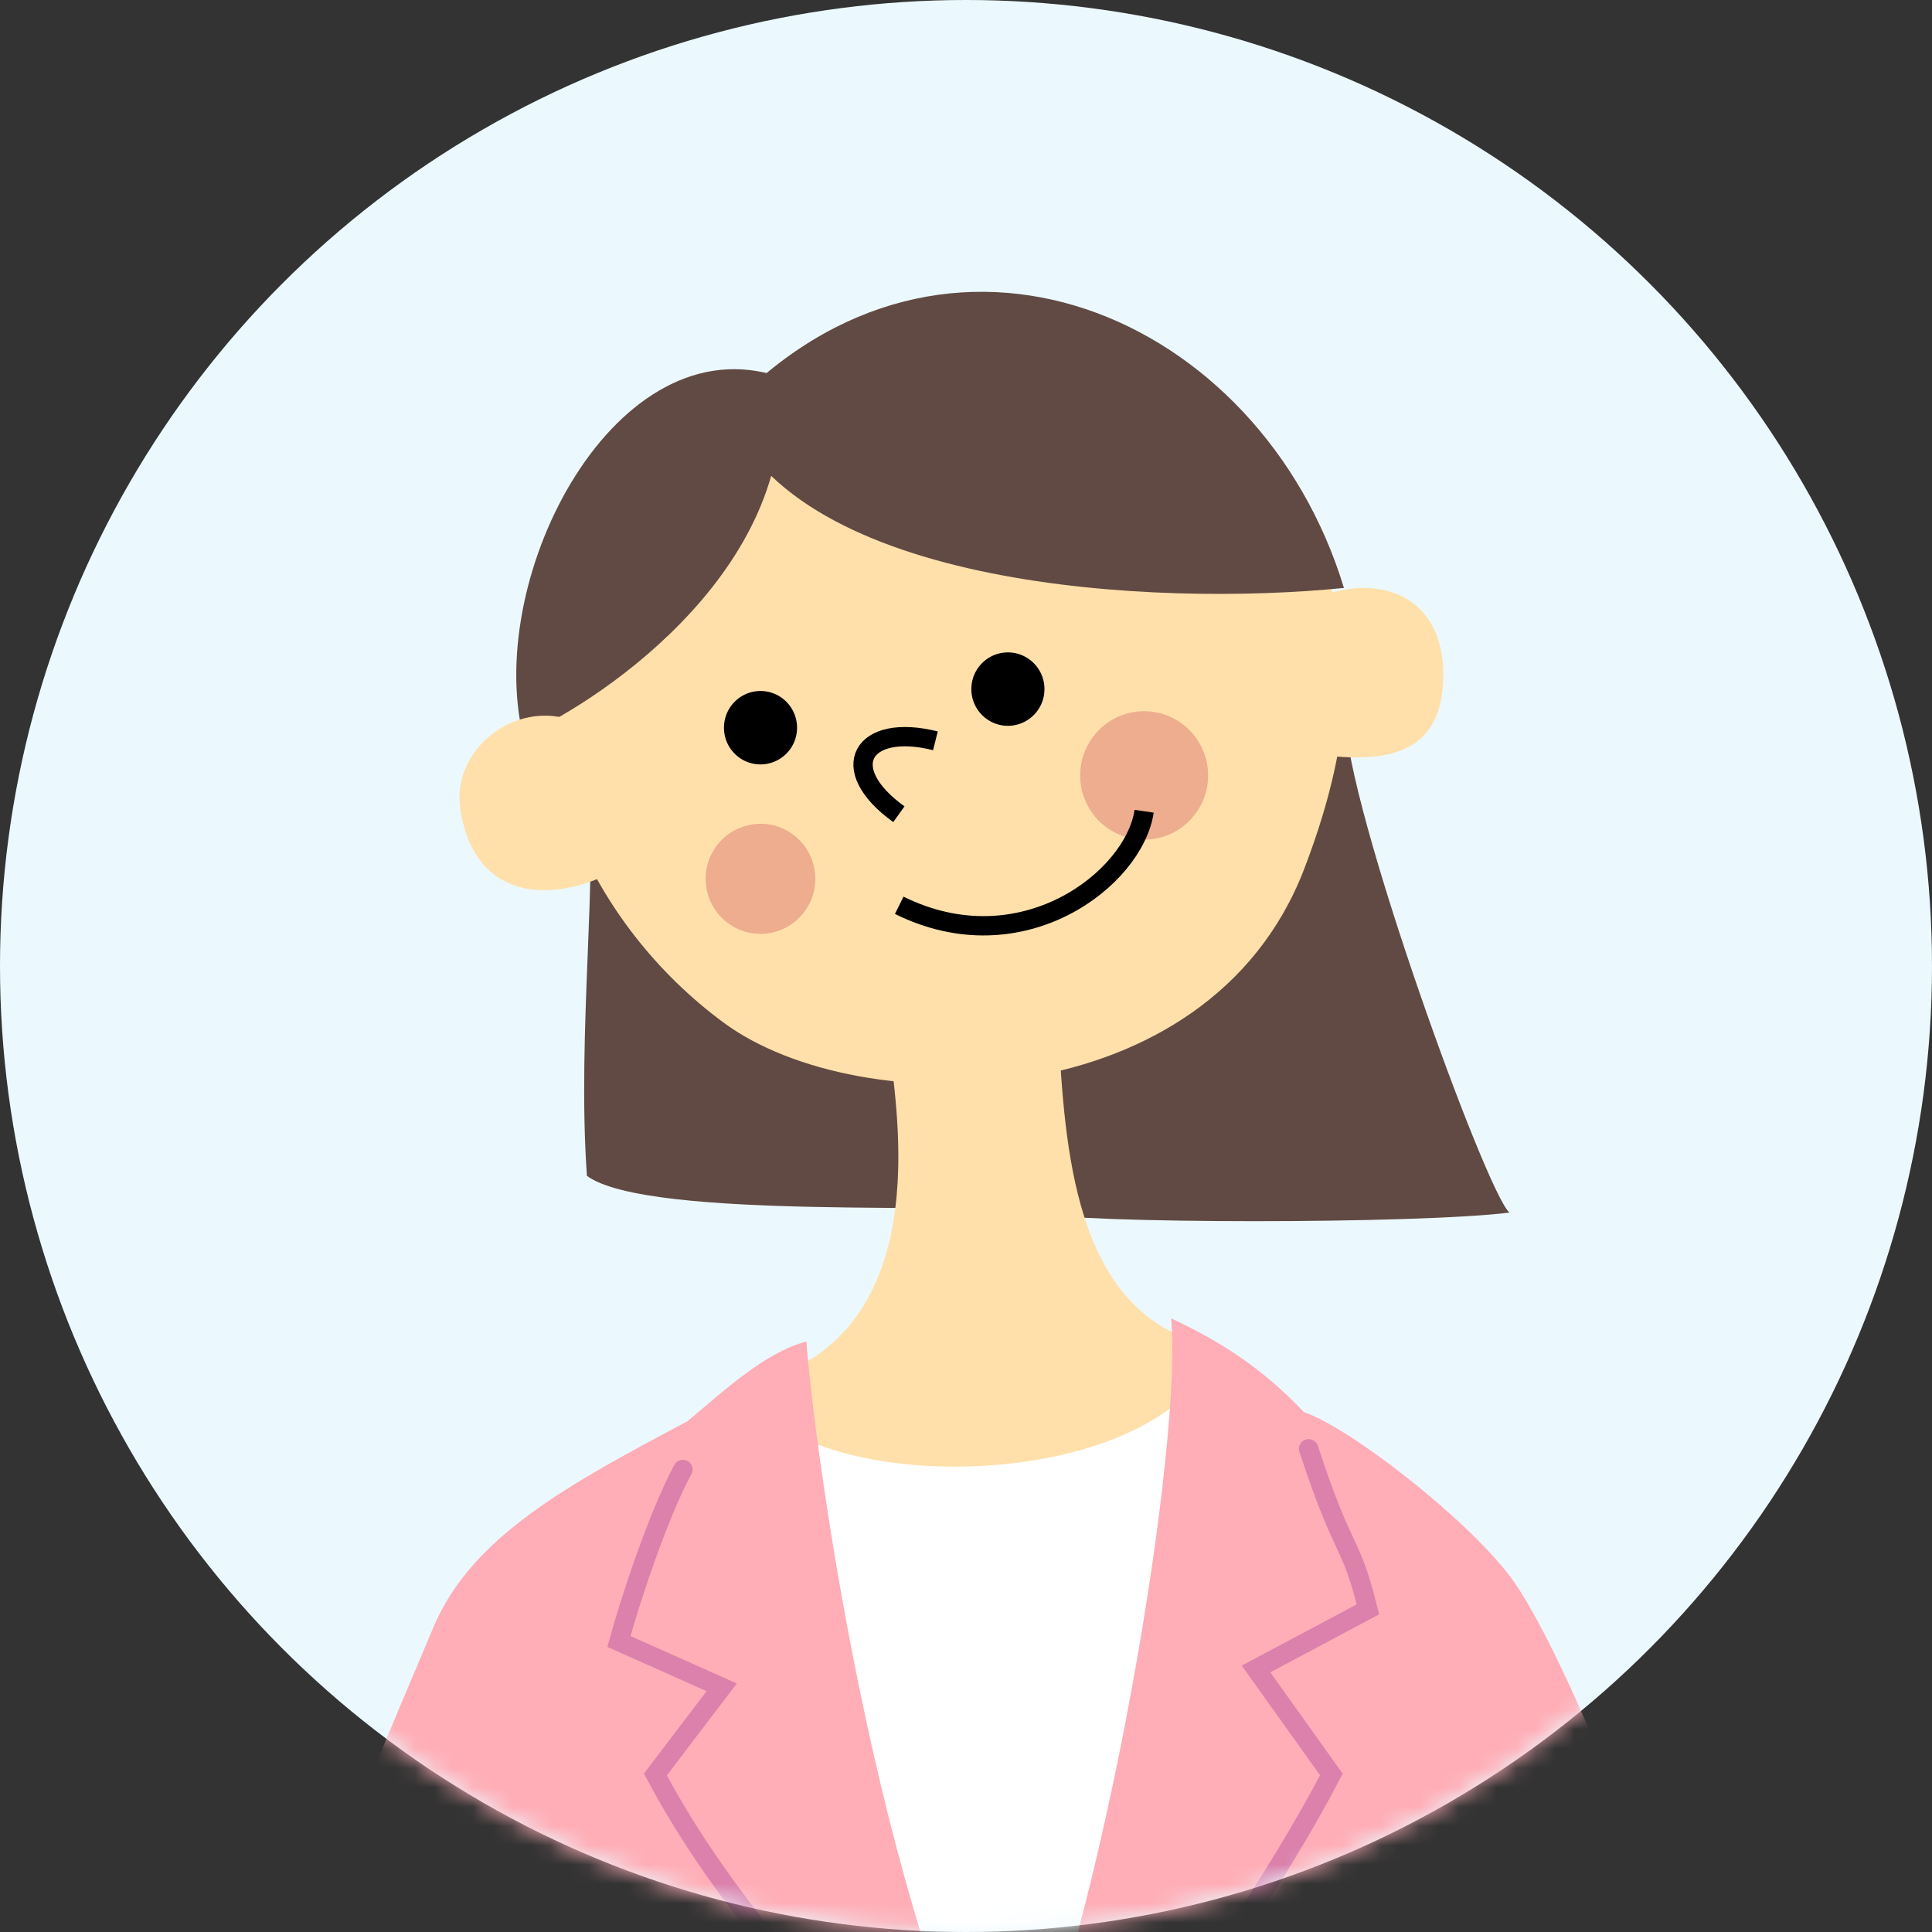 <svg width="100" height="100" viewBox="0 0 100 100" xmlns="http://www.w3.org/2000/svg" xmlns:xlink="http://www.w3.org/1999/xlink"><rect x="0" y="0" width="100" height="100" fill="#333333" stroke="none"/><defs><circle id="a" cx="50" cy="50" r="50"/></defs><g transform="matrix(-1 0 0 1 100 0)" fill="none" fill-rule="evenodd"><mask id="b" fill="#fff"><use xlink:href="#a"/></mask><use fill="#EBF9FF" xlink:href="#a"/><g mask="url(#b)"><path d="M30.372 37.003c.006 4.63-7.322 24.81-8.505 25.76 4.727.594 22.208.594 24.756 0 2.548-.594 19.804.445 22.998-1.9.526-7.359-.621-16.337 0-19.72" fill="#614A43"/><path d="M49.762 20.148c-8.695.624-25.283 4.01-17.256 24.856 4.964 12.893 22.992 13.118 30.022 7.94C76.714 42.497 76.24 18.248 49.762 20.148" fill="#FFE0AA"/><path d="M62.528 37.666c0 1.05-.847 1.9-1.891 1.9a1.896 1.896 0 0 1-1.892-1.9c0-1.049.847-1.9 1.892-1.9 1.044 0 1.891.851 1.891 1.9M49.723 35.668c0 1.049-.847 1.9-1.892 1.9a1.896 1.896 0 0 1-1.892-1.9c0-1.05.847-1.9 1.892-1.9s1.892.85 1.892 1.9" fill="#000"/><path d="M51.583 38.344c3.783-.95 5.2 1.424 1.891 3.8" stroke="#000"/><path d="M62.398 21.27c-3.652 9.162-22.092 10.155-31.96 9.162 4.314-14.2 20.65-21.232 31.96-9.161" fill="#614A43"/><path d="M59.673 19.495c-1.182 9.61 8.81 16.585 13.258 18.58 1.99-8.37-4.851-21.377-13.258-18.58" fill="#614A43"/><path d="M33.805 32.06c-3.783-2.85-8.509-1.994-8.509 2.849 0 4.748 3.782 4.748 8.51 3.798M69.621 37.666c3.055-1.9 7.132.822 6.54 4.323-.804 4.776-4.932 4.786-8.195 2.977" fill="#FFE0AA"/><path d="M44.089 40.136a3.317 3.317 0 0 1-3.308 3.324 3.317 3.317 0 0 1-3.311-3.324 3.317 3.317 0 0 1 3.31-3.324 3.317 3.317 0 0 1 3.309 3.324M63.475 45.488a2.844 2.844 0 0 1-2.838 2.85 2.842 2.842 0 0 1-2.835-2.85c0-1.573 1.27-2.85 2.835-2.85a2.845 2.845 0 0 1 2.838 2.85" fill="#EEAD8F"/><path d="M40.78 41.99c.513 3.497 6.337 8.013 12.676 4.867" stroke="#000"/><path d="M45.153 54.488c-.38 6.376-1.283 14.091-8.32 15.262 0 5.935 6.665 11.294 13.284 10.344 6.62-.95 9.813-5.697 10.285-8.665-9.314-2.85-6.502-15.194-6.502-17.094" fill="#FFE0AA"/><path d="M37.943 71.429c3.912 5.14 16.666 5.817 21.868 2.255-1.3 16.025-7.743 38.065-10.934 41.744-8.629-6.171-10.225-34.503-10.934-44" fill="#FFF"/><path d="M39.387 68.235c-.63 6.091 3.202 30.733 8.576 43.079 7.367-14.561 10.177-39.388 10.295-41.88 2.144.57 4.204 2.492 6.161 4.13 6.026 3.206 11.172 5.929 13.158 10.685 3.981 9.533 9.281 20.772 8.707 31.694-.354 6.767-10.065 16.977-13.687 19.944.235 3.323.334 11.622.334 15.1-13.12-1.473-23.049-8.929-25.295-12.134-6.856 8.656-22.965 11.64-28.18 12.134-.01-8.335-.075-16.882.044-18.781-3.816-4.274-9.006-12.958-9.028-18.22-.033-7.202 7.997-27.989 11.395-32.427 2.355-3.079 8.291-7.672 10.64-8.468 2.15-2.266 4.298-3.65 6.88-4.856" fill="#FFADB6"/><path d="M32.267 74.99c-1.891 5.749-2.125 4.511-3.07 8.31l5.791 3.086-3.9 5.46c2.597 4.986 7.675 12.774 11.462 16.382M64.654 76.059c1.284 2.373 2.738 6.812 3.312 8.903l-5.321 2.373 3.431 4.512c-2.96 5.579-7.247 10.497-10.879 14.362" stroke="#DB81AB" stroke-linecap="round"/></g></g></svg>